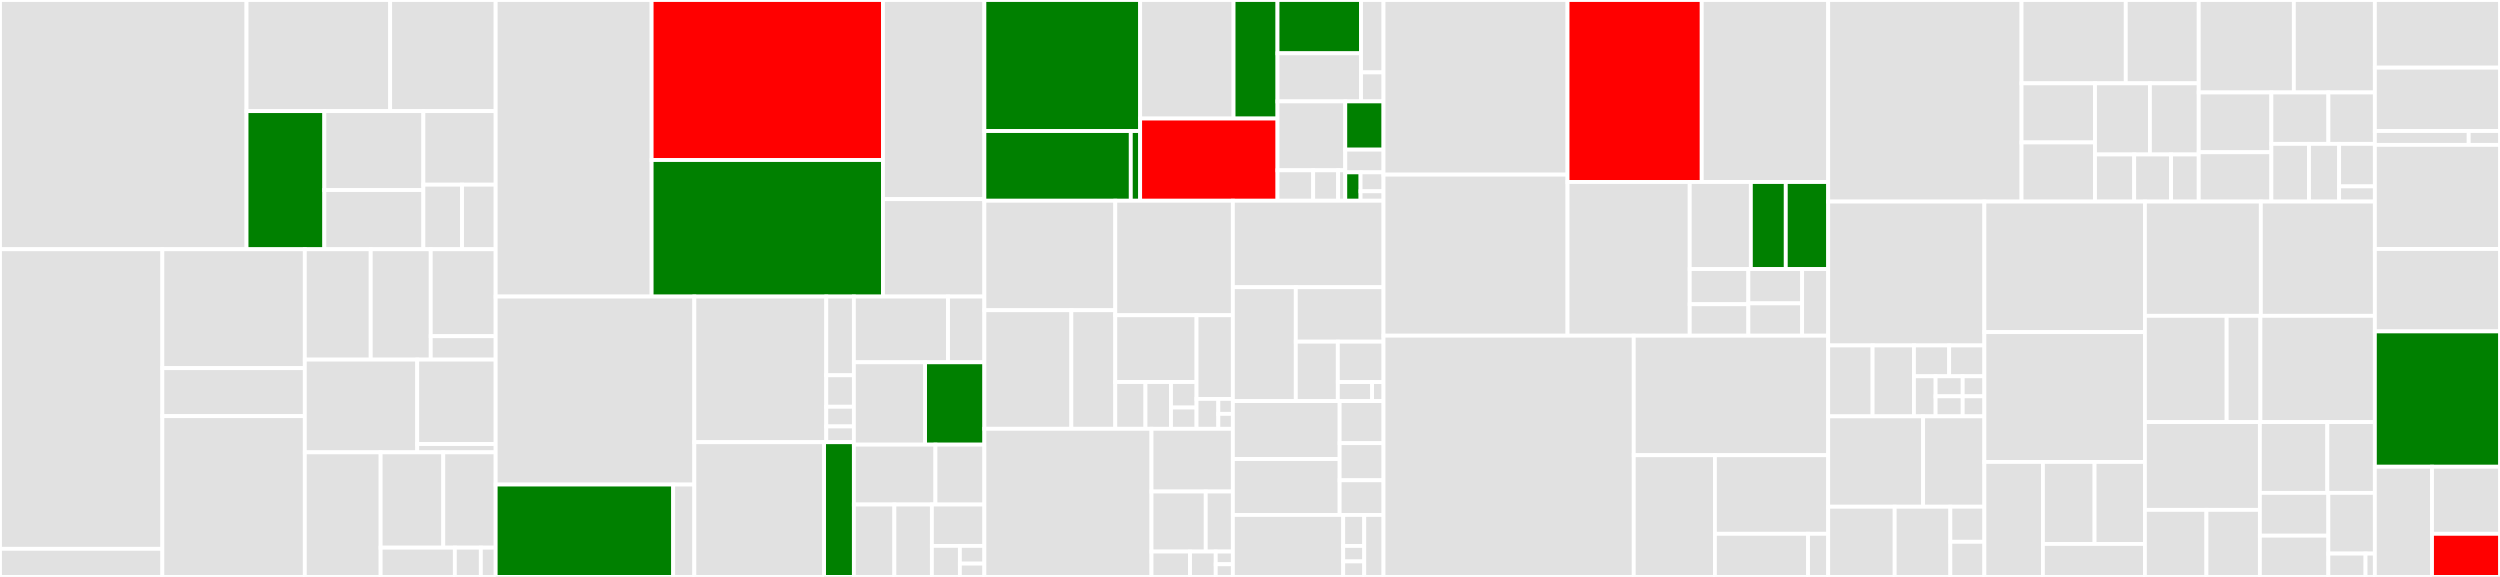<svg baseProfile="full" width="650" height="150" viewBox="0 0 650 150" version="1.1"
xmlns="http://www.w3.org/2000/svg" xmlns:ev="http://www.w3.org/2001/xml-events"
xmlns:xlink="http://www.w3.org/1999/xlink">

<rect x="0" y="0" width="650" height="150" fill="#333333" stroke="none"/>

<style>rect.s{mask:url(#mask);}</style>
<defs>
  <pattern id="white" width="4" height="4" patternUnits="userSpaceOnUse" patternTransform="rotate(45)">
    <rect width="2" height="2" transform="translate(0,0)" fill="white"></rect>
  </pattern>
  <mask id="mask">
    <rect x="0" y="0" width="100%" height="100%" fill="url(#white)"></rect>
  </mask>
</defs>

<rect x="0" y="0" width="64.098" height="64.806" fill="#e1e1e1" stroke="white" stroke-width="1" class=" tooltipped" data-content="extensions/lifecycle/tasks/LifecycleTask.js"><title>extensions/lifecycle/tasks/LifecycleTask.js</title></rect>
<rect x="64.098" y="0" width="37.342" height="28.891" fill="#e1e1e1" stroke="white" stroke-width="1" class=" tooltipped" data-content="extensions/lifecycle/tasks/LifecycleDeleteObjectTask.js"><title>extensions/lifecycle/tasks/LifecycleDeleteObjectTask.js</title></rect>
<rect x="101.44" y="0" width="27.435" height="28.891" fill="#e1e1e1" stroke="white" stroke-width="1" class=" tooltipped" data-content="extensions/lifecycle/tasks/LifecycleTaskV2.js"><title>extensions/lifecycle/tasks/LifecycleTaskV2.js</title></rect>
<rect x="64.098" y="28.891" width="20.23" height="35.915" fill="green" stroke="white" stroke-width="1" class=" tooltipped" data-content="extensions/lifecycle/tasks/LifecycleUpdateTransitionTask.js"><title>extensions/lifecycle/tasks/LifecycleUpdateTransitionTask.js</title></rect>
<rect x="84.328" y="28.891" width="25.747" height="20.523" fill="#e1e1e1" stroke="white" stroke-width="1" class=" tooltipped" data-content="extensions/lifecycle/tasks/LifecycleUpdateExpirationTask.js"><title>extensions/lifecycle/tasks/LifecycleUpdateExpirationTask.js</title></rect>
<rect x="84.328" y="49.414" width="25.747" height="15.392" fill="#e1e1e1" stroke="white" stroke-width="1" class=" tooltipped" data-content="extensions/lifecycle/tasks/LifecycleRequeueTask.js"><title>extensions/lifecycle/tasks/LifecycleRequeueTask.js</title></rect>
<rect x="110.075" y="28.891" width="18.8" height="19.129" fill="#e1e1e1" stroke="white" stroke-width="1" class=" tooltipped" data-content="extensions/lifecycle/tasks/LifecycleColdStatusArchiveTask.js"><title>extensions/lifecycle/tasks/LifecycleColdStatusArchiveTask.js</title></rect>
<rect x="110.075" y="48.02" width="10.056" height="16.787" fill="#e1e1e1" stroke="white" stroke-width="1" class=" tooltipped" data-content="extensions/lifecycle/tasks/LifecycleRetriggerRestoreTask.js"><title>extensions/lifecycle/tasks/LifecycleRetriggerRestoreTask.js</title></rect>
<rect x="120.131" y="48.02" width="8.744" height="16.787" fill="#e1e1e1" stroke="white" stroke-width="1" class=" tooltipped" data-content="extensions/lifecycle/tasks/LifecycleResetTransitionInProgressTask.js"><title>extensions/lifecycle/tasks/LifecycleResetTransitionInProgressTask.js</title></rect>
<rect x="0" y="64.806" width="42.212" height="77.891" fill="#e1e1e1" stroke="white" stroke-width="1" class=" tooltipped" data-content="extensions/lifecycle/conductor/LifecycleConductor.js"><title>extensions/lifecycle/conductor/LifecycleConductor.js</title></rect>
<rect x="0" y="142.698" width="42.212" height="7.302" fill="#e1e1e1" stroke="white" stroke-width="1" class=" tooltipped" data-content="extensions/lifecycle/conductor/service.js"><title>extensions/lifecycle/conductor/service.js</title></rect>
<rect x="42.212" y="64.806" width="37.043" height="30.907" fill="#e1e1e1" stroke="white" stroke-width="1" class=" tooltipped" data-content="extensions/lifecycle/bucketProcessor/LifecycleBucketProcessor.js"><title>extensions/lifecycle/bucketProcessor/LifecycleBucketProcessor.js</title></rect>
<rect x="42.212" y="95.714" width="37.043" height="12.482" fill="#e1e1e1" stroke="white" stroke-width="1" class=" tooltipped" data-content="extensions/lifecycle/bucketProcessor/task.js"><title>extensions/lifecycle/bucketProcessor/task.js</title></rect>
<rect x="42.212" y="108.196" width="37.043" height="41.804" fill="#e1e1e1" stroke="white" stroke-width="1" class=" tooltipped" data-content="extensions/lifecycle/LifecycleQueuePopulator.js"><title>extensions/lifecycle/LifecycleQueuePopulator.js</title></rect>
<rect x="79.254" y="64.806" width="17.137" height="28.694" fill="#e1e1e1" stroke="white" stroke-width="1" class=" tooltipped" data-content="extensions/lifecycle/objectProcessor/LifecycleObjectTransitionProcessor.js"><title>extensions/lifecycle/objectProcessor/LifecycleObjectTransitionProcessor.js</title></rect>
<rect x="96.391" y="64.806" width="15.602" height="28.694" fill="#e1e1e1" stroke="white" stroke-width="1" class=" tooltipped" data-content="extensions/lifecycle/objectProcessor/task.js"><title>extensions/lifecycle/objectProcessor/task.js</title></rect>
<rect x="111.994" y="64.806" width="16.881" height="22.607" fill="#e1e1e1" stroke="white" stroke-width="1" class=" tooltipped" data-content="extensions/lifecycle/objectProcessor/LifecycleObjectProcessor.js"><title>extensions/lifecycle/objectProcessor/LifecycleObjectProcessor.js</title></rect>
<rect x="111.994" y="87.414" width="16.881" height="6.087" fill="#e1e1e1" stroke="white" stroke-width="1" class=" tooltipped" data-content="extensions/lifecycle/objectProcessor/LifecycleObjectExpirationProcessor.js"><title>extensions/lifecycle/objectProcessor/LifecycleObjectExpirationProcessor.js</title></rect>
<rect x="79.254" y="93.5" width="29.224" height="24.109" fill="#e1e1e1" stroke="white" stroke-width="1" class=" tooltipped" data-content="extensions/lifecycle/util/RulesReducer.js"><title>extensions/lifecycle/util/RulesReducer.js</title></rect>
<rect x="108.479" y="93.5" width="20.396" height="21.95" fill="#e1e1e1" stroke="white" stroke-width="1" class=" tooltipped" data-content="extensions/lifecycle/util/rules.js"><title>extensions/lifecycle/util/rules.js</title></rect>
<rect x="108.479" y="115.45" width="20.396" height="2.159" fill="#e1e1e1" stroke="white" stroke-width="1" class=" tooltipped" data-content="extensions/lifecycle/util/safeJsonParse.js"><title>extensions/lifecycle/util/safeJsonParse.js</title></rect>
<rect x="79.254" y="117.609" width="19.712" height="32.391" fill="#e1e1e1" stroke="white" stroke-width="1" class=" tooltipped" data-content="extensions/lifecycle/CircuitBreakerGroup.js"><title>extensions/lifecycle/CircuitBreakerGroup.js</title></rect>
<rect x="98.967" y="117.609" width="16.287" height="24.784" fill="#e1e1e1" stroke="white" stroke-width="1" class=" tooltipped" data-content="extensions/lifecycle/LifecycleMetrics.js"><title>extensions/lifecycle/LifecycleMetrics.js</title></rect>
<rect x="115.253" y="117.609" width="13.621" height="24.784" fill="#e1e1e1" stroke="white" stroke-width="1" class=" tooltipped" data-content="extensions/lifecycle/management.js"><title>extensions/lifecycle/management.js</title></rect>
<rect x="98.967" y="142.393" width="19.296" height="7.607" fill="#e1e1e1" stroke="white" stroke-width="1" class=" tooltipped" data-content="extensions/lifecycle/LifecycleOplogPopulatorUtils.js"><title>extensions/lifecycle/LifecycleOplogPopulatorUtils.js</title></rect>
<rect x="118.262" y="142.393" width="6.753" height="7.607" fill="#e1e1e1" stroke="white" stroke-width="1" class=" tooltipped" data-content="extensions/lifecycle/LifecycleConfigValidator.js"><title>extensions/lifecycle/LifecycleConfigValidator.js</title></rect>
<rect x="125.016" y="142.393" width="3.859" height="7.607" fill="#e1e1e1" stroke="white" stroke-width="1" class=" tooltipped" data-content="extensions/lifecycle/index.js"><title>extensions/lifecycle/index.js</title></rect>
<rect x="128.875" y="0" width="40.546" height="77.108" fill="#e1e1e1" stroke="white" stroke-width="1" class=" tooltipped" data-content="extensions/replication/tasks/MultipleBackendTask.js"><title>extensions/replication/tasks/MultipleBackendTask.js</title></rect>
<rect x="169.421" y="0" width="60.153" height="41.604" fill="red" stroke="white" stroke-width="1" class=" tooltipped" data-content="extensions/replication/tasks/ReplicateObject.js"><title>extensions/replication/tasks/ReplicateObject.js</title></rect>
<rect x="169.421" y="41.604" width="60.153" height="35.504" fill="green" stroke="white" stroke-width="1" class=" tooltipped" data-content="extensions/replication/tasks/CopyLocationTask.js"><title>extensions/replication/tasks/CopyLocationTask.js</title></rect>
<rect x="229.574" y="0" width="26.365" height="51.777" fill="#e1e1e1" stroke="white" stroke-width="1" class=" tooltipped" data-content="extensions/replication/tasks/UpdateReplicationStatus.js"><title>extensions/replication/tasks/UpdateReplicationStatus.js</title></rect>
<rect x="229.574" y="51.777" width="26.365" height="25.332" fill="#e1e1e1" stroke="white" stroke-width="1" class=" tooltipped" data-content="extensions/replication/tasks/EchoBucket.js"><title>extensions/replication/tasks/EchoBucket.js</title></rect>
<rect x="128.875" y="77.108" width="51.651" height="48.879" fill="#e1e1e1" stroke="white" stroke-width="1" class=" tooltipped" data-content="extensions/replication/queueProcessor/QueueProcessor.js"><title>extensions/replication/queueProcessor/QueueProcessor.js</title></rect>
<rect x="128.875" y="125.987" width="46.15" height="24.013" fill="green" stroke="white" stroke-width="1" class=" tooltipped" data-content="extensions/replication/queueProcessor/task.js"><title>extensions/replication/queueProcessor/task.js</title></rect>
<rect x="175.025" y="125.987" width="5.501" height="24.013" fill="#e1e1e1" stroke="white" stroke-width="1" class=" tooltipped" data-content="extensions/replication/queueProcessor/taskSchedulerHelpers.js"><title>extensions/replication/queueProcessor/taskSchedulerHelpers.js</title></rect>
<rect x="180.526" y="77.108" width="34.31" height="37.861" fill="#e1e1e1" stroke="white" stroke-width="1" class=" tooltipped" data-content="extensions/replication/utils/SetupReplication.js"><title>extensions/replication/utils/SetupReplication.js</title></rect>
<rect x="214.836" y="77.108" width="7.172" height="20.466" fill="#e1e1e1" stroke="white" stroke-width="1" class=" tooltipped" data-content="extensions/replication/utils/ObjectFailureEntry.js"><title>extensions/replication/utils/ObjectFailureEntry.js</title></rect>
<rect x="214.836" y="97.574" width="7.172" height="8.186" fill="#e1e1e1" stroke="white" stroke-width="1" class=" tooltipped" data-content="extensions/replication/utils/getRedisClient.js"><title>extensions/replication/utils/getRedisClient.js</title></rect>
<rect x="214.836" y="105.76" width="7.172" height="5.116" fill="#e1e1e1" stroke="white" stroke-width="1" class=" tooltipped" data-content="extensions/replication/utils/getLocationsFromStorageClass.js"><title>extensions/replication/utils/getLocationsFromStorageClass.js</title></rect>
<rect x="214.836" y="110.876" width="7.172" height="4.093" fill="#e1e1e1" stroke="white" stroke-width="1" class=" tooltipped" data-content="extensions/replication/utils/getExtMetrics.js"><title>extensions/replication/utils/getExtMetrics.js</title></rect>
<rect x="180.526" y="114.969" width="33.73" height="35.031" fill="#e1e1e1" stroke="white" stroke-width="1" class=" tooltipped" data-content="extensions/replication/replicationStatusProcessor/ReplicationStatusProcessor.js"><title>extensions/replication/replicationStatusProcessor/ReplicationStatusProcessor.js</title></rect>
<rect x="214.256" y="114.969" width="7.752" height="35.031" fill="green" stroke="white" stroke-width="1" class=" tooltipped" data-content="extensions/replication/replicationStatusProcessor/task.js"><title>extensions/replication/replicationStatusProcessor/task.js</title></rect>
<rect x="222.008" y="77.108" width="24.482" height="17.087" fill="#e1e1e1" stroke="white" stroke-width="1" class=" tooltipped" data-content="extensions/replication/failedCRR/FailedCRRConsumer.js"><title>extensions/replication/failedCRR/FailedCRRConsumer.js</title></rect>
<rect x="246.49" y="77.108" width="9.449" height="17.087" fill="#e1e1e1" stroke="white" stroke-width="1" class=" tooltipped" data-content="extensions/replication/failedCRR/FailedCRRProducer.js"><title>extensions/replication/failedCRR/FailedCRRProducer.js</title></rect>
<rect x="222.008" y="94.196" width="18.508" height="21.413" fill="#e1e1e1" stroke="white" stroke-width="1" class=" tooltipped" data-content="extensions/replication/ReplicationQueuePopulator.js"><title>extensions/replication/ReplicationQueuePopulator.js</title></rect>
<rect x="240.516" y="94.196" width="15.423" height="21.413" fill="green" stroke="white" stroke-width="1" class=" tooltipped" data-content="extensions/replication/ReplicationAPI.js"><title>extensions/replication/ReplicationAPI.js</title></rect>
<rect x="222.008" y="115.609" width="21.207" height="15.573" fill="#e1e1e1" stroke="white" stroke-width="1" class=" tooltipped" data-content="extensions/replication/management.js"><title>extensions/replication/management.js</title></rect>
<rect x="243.215" y="115.609" width="12.724" height="15.573" fill="#e1e1e1" stroke="white" stroke-width="1" class=" tooltipped" data-content="extensions/replication/ReplicationMetric.js"><title>extensions/replication/ReplicationMetric.js</title></rect>
<rect x="222.008" y="131.182" width="10.53" height="18.818" fill="#e1e1e1" stroke="white" stroke-width="1" class=" tooltipped" data-content="extensions/replication/ReplicationMetrics.js"><title>extensions/replication/ReplicationMetrics.js</title></rect>
<rect x="232.538" y="131.182" width="9.75" height="18.818" fill="#e1e1e1" stroke="white" stroke-width="1" class=" tooltipped" data-content="extensions/replication/ReplicationConfigValidator.js"><title>extensions/replication/ReplicationConfigValidator.js</title></rect>
<rect x="242.289" y="131.182" width="13.65" height="10.753" fill="#e1e1e1" stroke="white" stroke-width="1" class=" tooltipped" data-content="extensions/replication/replay/ReplayProducer.js"><title>extensions/replication/replay/ReplayProducer.js</title></rect>
<rect x="242.289" y="141.935" width="7.28" height="8.065" fill="#e1e1e1" stroke="white" stroke-width="1" class=" tooltipped" data-content="extensions/replication/ReplicationOplogPopulatorUtils.js"><title>extensions/replication/ReplicationOplogPopulatorUtils.js</title></rect>
<rect x="249.569" y="141.935" width="6.37" height="4.608" fill="#e1e1e1" stroke="white" stroke-width="1" class=" tooltipped" data-content="extensions/replication/index.js"><title>extensions/replication/index.js</title></rect>
<rect x="249.569" y="146.544" width="6.37" height="3.456" fill="#e1e1e1" stroke="white" stroke-width="1" class=" tooltipped" data-content="extensions/replication/constants.js"><title>extensions/replication/constants.js</title></rect>
<rect x="255.939" y="0" width="40.498" height="34.07" fill="green" stroke="white" stroke-width="1" class=" tooltipped" data-content="extensions/notification/configManager/ZookeeperConfigManager.js"><title>extensions/notification/configManager/ZookeeperConfigManager.js</title></rect>
<rect x="255.939" y="34.07" width="38.068" height="18.122" fill="green" stroke="white" stroke-width="1" class=" tooltipped" data-content="extensions/notification/configManager/MongoConfigManager.js"><title>extensions/notification/configManager/MongoConfigManager.js</title></rect>
<rect x="294.007" y="34.07" width="2.43" height="18.122" fill="green" stroke="white" stroke-width="1" class=" tooltipped" data-content="extensions/notification/configManager/BaseConfigManager.js"><title>extensions/notification/configManager/BaseConfigManager.js</title></rect>
<rect x="296.437" y="0" width="24.287" height="30.822" fill="#e1e1e1" stroke="white" stroke-width="1" class=" tooltipped" data-content="extensions/notification/queueProcessor/QueueProcessor.js"><title>extensions/notification/queueProcessor/QueueProcessor.js</title></rect>
<rect x="320.724" y="0" width="11.429" height="30.822" fill="green" stroke="white" stroke-width="1" class=" tooltipped" data-content="extensions/notification/queueProcessor/task.js"><title>extensions/notification/queueProcessor/task.js</title></rect>
<rect x="296.437" y="30.822" width="35.717" height="21.37" fill="red" stroke="white" stroke-width="1" class=" tooltipped" data-content="extensions/notification/NotificationQueuePopulator.js"><title>extensions/notification/NotificationQueuePopulator.js</title></rect>
<rect x="332.153" y="0" width="21.715" height="13.857" fill="green" stroke="white" stroke-width="1" class=" tooltipped" data-content="extensions/notification/utils/config.js"><title>extensions/notification/utils/config.js</title></rect>
<rect x="332.153" y="13.857" width="21.715" height="12.505" fill="#e1e1e1" stroke="white" stroke-width="1" class=" tooltipped" data-content="extensions/notification/utils/auth.js"><title>extensions/notification/utils/auth.js</title></rect>
<rect x="353.868" y="0" width="5.846" height="18.83" fill="#e1e1e1" stroke="white" stroke-width="1" class=" tooltipped" data-content="extensions/notification/utils/message.js"><title>extensions/notification/utils/message.js</title></rect>
<rect x="353.868" y="18.83" width="5.846" height="7.532" fill="#e1e1e1" stroke="white" stroke-width="1" class=" tooltipped" data-content="extensions/notification/utils/safeJsonParse.js"><title>extensions/notification/utils/safeJsonParse.js</title></rect>
<rect x="332.153" y="26.362" width="17.616" height="17.914" fill="#e1e1e1" stroke="white" stroke-width="1" class=" tooltipped" data-content="extensions/notification/destination/KafkaNotificationDestination.js"><title>extensions/notification/destination/KafkaNotificationDestination.js</title></rect>
<rect x="332.153" y="44.277" width="9.272" height="7.916" fill="#e1e1e1" stroke="white" stroke-width="1" class=" tooltipped" data-content="extensions/notification/destination/KafkaProducer.js"><title>extensions/notification/destination/KafkaProducer.js</title></rect>
<rect x="341.425" y="44.277" width="6.49" height="7.916" fill="#e1e1e1" stroke="white" stroke-width="1" class=" tooltipped" data-content="extensions/notification/destination/NotificationDestination.js"><title>extensions/notification/destination/NotificationDestination.js</title></rect>
<rect x="347.915" y="44.277" width="1.854" height="7.916" fill="#e1e1e1" stroke="white" stroke-width="1" class=" tooltipped" data-content="extensions/notification/destination/index.js"><title>extensions/notification/destination/index.js</title></rect>
<rect x="349.769" y="26.362" width="9.945" height="12.546" fill="green" stroke="white" stroke-width="1" class=" tooltipped" data-content="extensions/notification/NotificationConfigManager.js"><title>extensions/notification/NotificationConfigManager.js</title></rect>
<rect x="349.769" y="38.908" width="9.945" height="5.904" fill="#e1e1e1" stroke="white" stroke-width="1" class=" tooltipped" data-content="extensions/notification/NotificationConfigValidator.js"><title>extensions/notification/NotificationConfigValidator.js</title></rect>
<rect x="349.769" y="44.812" width="3.978" height="7.38" fill="green" stroke="white" stroke-width="1" class=" tooltipped" data-content="extensions/notification/NotificationOplogPopulatorUtils.js"><title>extensions/notification/NotificationOplogPopulatorUtils.js</title></rect>
<rect x="353.747" y="44.812" width="5.967" height="4.92" fill="#e1e1e1" stroke="white" stroke-width="1" class=" tooltipped" data-content="extensions/notification/index.js"><title>extensions/notification/index.js</title></rect>
<rect x="353.747" y="49.732" width="5.967" height="2.46" fill="#e1e1e1" stroke="white" stroke-width="1" class=" tooltipped" data-content="extensions/notification/constants.js"><title>extensions/notification/constants.js</title></rect>
<rect x="255.939" y="52.192" width="34.036" height="28.463" fill="#e1e1e1" stroke="white" stroke-width="1" class=" tooltipped" data-content="extensions/oplogPopulator/modules/ConnectorsManager.js"><title>extensions/oplogPopulator/modules/ConnectorsManager.js</title></rect>
<rect x="255.939" y="80.655" width="22.611" height="30.835" fill="#e1e1e1" stroke="white" stroke-width="1" class=" tooltipped" data-content="extensions/oplogPopulator/modules/Connector.js"><title>extensions/oplogPopulator/modules/Connector.js</title></rect>
<rect x="278.55" y="80.655" width="11.425" height="30.835" fill="#e1e1e1" stroke="white" stroke-width="1" class=" tooltipped" data-content="extensions/oplogPopulator/modules/Allocator.js"><title>extensions/oplogPopulator/modules/Allocator.js</title></rect>
<rect x="289.975" y="52.192" width="30.57" height="29.769" fill="#e1e1e1" stroke="white" stroke-width="1" class=" tooltipped" data-content="extensions/oplogPopulator/OplogPopulator.js"><title>extensions/oplogPopulator/OplogPopulator.js</title></rect>
<rect x="289.975" y="81.961" width="21.126" height="17.37" fill="#e1e1e1" stroke="white" stroke-width="1" class=" tooltipped" data-content="extensions/oplogPopulator/OplogPopulatorMetrics.js"><title>extensions/oplogPopulator/OplogPopulatorMetrics.js</title></rect>
<rect x="289.975" y="99.331" width="7.847" height="12.159" fill="#e1e1e1" stroke="white" stroke-width="1" class=" tooltipped" data-content="extensions/oplogPopulator/allocationStrategy/RetainBucketsDecorator.js"><title>extensions/oplogPopulator/allocationStrategy/RetainBucketsDecorator.js</title></rect>
<rect x="297.822" y="99.331" width="6.64" height="12.159" fill="#e1e1e1" stroke="white" stroke-width="1" class=" tooltipped" data-content="extensions/oplogPopulator/allocationStrategy/LeastFullConnector.js"><title>extensions/oplogPopulator/allocationStrategy/LeastFullConnector.js</title></rect>
<rect x="304.461" y="99.331" width="6.64" height="6.632" fill="#e1e1e1" stroke="white" stroke-width="1" class=" tooltipped" data-content="extensions/oplogPopulator/allocationStrategy/AllocationStrategy.js"><title>extensions/oplogPopulator/allocationStrategy/AllocationStrategy.js</title></rect>
<rect x="304.461" y="105.964" width="6.64" height="5.527" fill="#e1e1e1" stroke="white" stroke-width="1" class=" tooltipped" data-content="extensions/oplogPopulator/allocationStrategy/ImmutableConnector.js"><title>extensions/oplogPopulator/allocationStrategy/ImmutableConnector.js</title></rect>
<rect x="311.101" y="81.961" width="9.444" height="21.758" fill="#e1e1e1" stroke="white" stroke-width="1" class=" tooltipped" data-content="extensions/oplogPopulator/OplogPopulatorTask.js"><title>extensions/oplogPopulator/OplogPopulatorTask.js</title></rect>
<rect x="311.101" y="103.72" width="5.667" height="7.771" fill="#e1e1e1" stroke="white" stroke-width="1" class=" tooltipped" data-content="extensions/oplogPopulator/OplogPopulatorConfigValidator.js"><title>extensions/oplogPopulator/OplogPopulatorConfigValidator.js</title></rect>
<rect x="316.767" y="103.72" width="3.778" height="3.885" fill="#e1e1e1" stroke="white" stroke-width="1" class=" tooltipped" data-content="extensions/oplogPopulator/constants.js"><title>extensions/oplogPopulator/constants.js</title></rect>
<rect x="316.767" y="107.605" width="3.778" height="3.885" fill="#e1e1e1" stroke="white" stroke-width="1" class=" tooltipped" data-content="extensions/oplogPopulator/index.js"><title>extensions/oplogPopulator/index.js</title></rect>
<rect x="255.939" y="111.49" width="43.452" height="38.51" fill="#e1e1e1" stroke="white" stroke-width="1" class=" tooltipped" data-content="extensions/mongoProcessor/MongoQueueProcessor.js"><title>extensions/mongoProcessor/MongoQueueProcessor.js</title></rect>
<rect x="299.391" y="111.49" width="21.154" height="16.306" fill="#e1e1e1" stroke="white" stroke-width="1" class=" tooltipped" data-content="extensions/mongoProcessor/mongoProcessorTask.js"><title>extensions/mongoProcessor/mongoProcessorTask.js</title></rect>
<rect x="299.391" y="127.796" width="14.103" height="15.612" fill="#e1e1e1" stroke="white" stroke-width="1" class=" tooltipped" data-content="extensions/mongoProcessor/utils/contentTypeHelper.js"><title>extensions/mongoProcessor/utils/contentTypeHelper.js</title></rect>
<rect x="313.494" y="127.796" width="7.051" height="15.612" fill="#e1e1e1" stroke="white" stroke-width="1" class=" tooltipped" data-content="extensions/mongoProcessor/utils/BucketMemState.js"><title>extensions/mongoProcessor/utils/BucketMemState.js</title></rect>
<rect x="299.391" y="143.408" width="10.02" height="6.592" fill="#e1e1e1" stroke="white" stroke-width="1" class=" tooltipped" data-content="extensions/mongoProcessor/MongoProcessorMetrics.js"><title>extensions/mongoProcessor/MongoProcessorMetrics.js</title></rect>
<rect x="309.411" y="143.408" width="6.68" height="6.592" fill="#e1e1e1" stroke="white" stroke-width="1" class=" tooltipped" data-content="extensions/mongoProcessor/MongoProcessorConfigValidator.js"><title>extensions/mongoProcessor/MongoProcessorConfigValidator.js</title></rect>
<rect x="316.092" y="143.408" width="4.454" height="3.296" fill="#e1e1e1" stroke="white" stroke-width="1" class=" tooltipped" data-content="extensions/mongoProcessor/constants.js"><title>extensions/mongoProcessor/constants.js</title></rect>
<rect x="316.092" y="146.704" width="4.454" height="3.296" fill="#e1e1e1" stroke="white" stroke-width="1" class=" tooltipped" data-content="extensions/mongoProcessor/index.js"><title>extensions/mongoProcessor/index.js</title></rect>
<rect x="320.545" y="52.192" width="39.169" height="22.485" fill="#e1e1e1" stroke="white" stroke-width="1" class=" tooltipped" data-content="extensions/gc/tasks/GarbageCollectorTask.js"><title>extensions/gc/tasks/GarbageCollectorTask.js</title></rect>
<rect x="320.545" y="74.677" width="16.362" height="29.605" fill="#e1e1e1" stroke="white" stroke-width="1" class=" tooltipped" data-content="extensions/gc/GarbageCollector.js"><title>extensions/gc/GarbageCollector.js</title></rect>
<rect x="336.907" y="74.677" width="22.807" height="14.159" fill="#e1e1e1" stroke="white" stroke-width="1" class=" tooltipped" data-content="extensions/gc/service.js"><title>extensions/gc/service.js</title></rect>
<rect x="336.907" y="88.836" width="10.928" height="15.446" fill="#e1e1e1" stroke="white" stroke-width="1" class=" tooltipped" data-content="extensions/gc/GarbageCollectorProducer.js"><title>extensions/gc/GarbageCollectorProducer.js</title></rect>
<rect x="347.835" y="88.836" width="11.879" height="10.503" fill="#e1e1e1" stroke="white" stroke-width="1" class=" tooltipped" data-content="extensions/gc/GarbageCollectorMetrics.js"><title>extensions/gc/GarbageCollectorMetrics.js</title></rect>
<rect x="347.835" y="99.339" width="8.909" height="4.943" fill="#e1e1e1" stroke="white" stroke-width="1" class=" tooltipped" data-content="extensions/gc/GarbageCollectorConfigValidator.js"><title>extensions/gc/GarbageCollectorConfigValidator.js</title></rect>
<rect x="356.744" y="99.339" width="2.97" height="4.943" fill="#e1e1e1" stroke="white" stroke-width="1" class=" tooltipped" data-content="extensions/gc/index.js"><title>extensions/gc/index.js</title></rect>
<rect x="320.545" y="104.281" width="27.765" height="15.067" fill="#e1e1e1" stroke="white" stroke-width="1" class=" tooltipped" data-content="extensions/utils/VaultClientWrapper.js"><title>extensions/utils/VaultClientWrapper.js</title></rect>
<rect x="320.545" y="119.348" width="27.765" height="14.538" fill="#e1e1e1" stroke="white" stroke-width="1" class=" tooltipped" data-content="extensions/utils/LocationStatusStream.js"><title>extensions/utils/LocationStatusStream.js</title></rect>
<rect x="348.31" y="104.281" width="11.404" height="10.941" fill="#e1e1e1" stroke="white" stroke-width="1" class=" tooltipped" data-content="extensions/utils/MongoUtils.js"><title>extensions/utils/MongoUtils.js</title></rect>
<rect x="348.31" y="115.222" width="11.404" height="9.654" fill="#e1e1e1" stroke="white" stroke-width="1" class=" tooltipped" data-content="extensions/utils/AccountIdCache.js"><title>extensions/utils/AccountIdCache.js</title></rect>
<rect x="348.31" y="124.876" width="11.404" height="9.01" fill="#e1e1e1" stroke="white" stroke-width="1" class=" tooltipped" data-content="extensions/utils/BucketMdQueueEntry.js"><title>extensions/utils/BucketMdQueueEntry.js</title></rect>
<rect x="320.545" y="133.886" width="28.693" height="16.114" fill="#e1e1e1" stroke="white" stroke-width="1" class=" tooltipped" data-content="extensions/ingestion/IngestionQueuePopulator.js"><title>extensions/ingestion/IngestionQueuePopulator.js</title></rect>
<rect x="349.239" y="133.886" width="5.465" height="8.057" fill="#e1e1e1" stroke="white" stroke-width="1" class=" tooltipped" data-content="extensions/ingestion/IngestionConfigValidator.js"><title>extensions/ingestion/IngestionConfigValidator.js</title></rect>
<rect x="349.239" y="141.943" width="5.465" height="4.028" fill="#e1e1e1" stroke="white" stroke-width="1" class=" tooltipped" data-content="extensions/ingestion/constants.js"><title>extensions/ingestion/constants.js</title></rect>
<rect x="349.239" y="145.972" width="5.465" height="4.028" fill="#e1e1e1" stroke="white" stroke-width="1" class=" tooltipped" data-content="extensions/ingestion/index.js"><title>extensions/ingestion/index.js</title></rect>
<rect x="354.704" y="133.886" width="5.01" height="16.114" fill="#e1e1e1" stroke="white" stroke-width="1" class=" tooltipped" data-content="extensions/index.js"><title>extensions/index.js</title></rect>
<rect x="359.714" y="0" width="47.844" height="45.406" fill="#e1e1e1" stroke="white" stroke-width="1" class=" tooltipped" data-content="lib/queuePopulator/IngestionPopulator.js"><title>lib/queuePopulator/IngestionPopulator.js</title></rect>
<rect x="359.714" y="45.406" width="47.844" height="41.877" fill="#e1e1e1" stroke="white" stroke-width="1" class=" tooltipped" data-content="lib/queuePopulator/LogReader.js"><title>lib/queuePopulator/LogReader.js</title></rect>
<rect x="407.558" y="0" width="34.894" height="47.323" fill="red" stroke="white" stroke-width="1" class=" tooltipped" data-content="lib/queuePopulator/QueuePopulator.js"><title>lib/queuePopulator/QueuePopulator.js</title></rect>
<rect x="442.452" y="0" width="32.878" height="47.323" fill="#e1e1e1" stroke="white" stroke-width="1" class=" tooltipped" data-content="lib/queuePopulator/IngestionReader.js"><title>lib/queuePopulator/IngestionReader.js</title></rect>
<rect x="407.558" y="47.323" width="31.774" height="39.96" fill="#e1e1e1" stroke="white" stroke-width="1" class=" tooltipped" data-content="lib/queuePopulator/IngestionProducer.js"><title>lib/queuePopulator/IngestionProducer.js</title></rect>
<rect x="439.331" y="47.323" width="15.891" height="22.63" fill="#e1e1e1" stroke="white" stroke-width="1" class=" tooltipped" data-content="lib/queuePopulator/KafkaLogConsumer/LogConsumer.js"><title>lib/queuePopulator/KafkaLogConsumer/LogConsumer.js</title></rect>
<rect x="455.222" y="47.323" width="9.081" height="22.63" fill="green" stroke="white" stroke-width="1" class=" tooltipped" data-content="lib/queuePopulator/KafkaLogConsumer/ListRecordStream.js"><title>lib/queuePopulator/KafkaLogConsumer/ListRecordStream.js</title></rect>
<rect x="464.303" y="47.323" width="11.026" height="22.63" fill="green" stroke="white" stroke-width="1" class=" tooltipped" data-content="lib/queuePopulator/QueuePopulatorExtension.js"><title>lib/queuePopulator/QueuePopulatorExtension.js</title></rect>
<rect x="439.331" y="69.954" width="15.246" height="9.146" fill="#e1e1e1" stroke="white" stroke-width="1" class=" tooltipped" data-content="lib/queuePopulator/BucketFileLogReader.js"><title>lib/queuePopulator/BucketFileLogReader.js</title></rect>
<rect x="439.331" y="79.1" width="15.246" height="8.183" fill="#e1e1e1" stroke="white" stroke-width="1" class=" tooltipped" data-content="lib/queuePopulator/IngestionPopulatorMetrics.js"><title>lib/queuePopulator/IngestionPopulatorMetrics.js</title></rect>
<rect x="454.578" y="69.954" width="13.976" height="8.927" fill="#e1e1e1" stroke="white" stroke-width="1" class=" tooltipped" data-content="lib/queuePopulator/RaftLogReader.js"><title>lib/queuePopulator/RaftLogReader.js</title></rect>
<rect x="454.578" y="78.881" width="13.976" height="8.402" fill="#e1e1e1" stroke="white" stroke-width="1" class=" tooltipped" data-content="lib/queuePopulator/KafkaLogReader.js"><title>lib/queuePopulator/KafkaLogReader.js</title></rect>
<rect x="468.553" y="69.954" width="6.776" height="17.329" fill="#e1e1e1" stroke="white" stroke-width="1" class=" tooltipped" data-content="lib/queuePopulator/MongoLogReader.js"><title>lib/queuePopulator/MongoLogReader.js</title></rect>
<rect x="359.714" y="87.283" width="65.063" height="62.717" fill="#e1e1e1" stroke="white" stroke-width="1" class=" tooltipped" data-content="lib/api/BackbeatAPI.js"><title>lib/api/BackbeatAPI.js</title></rect>
<rect x="424.777" y="87.283" width="50.552" height="31.068" fill="#e1e1e1" stroke="white" stroke-width="1" class=" tooltipped" data-content="lib/api/Metrics.js"><title>lib/api/Metrics.js</title></rect>
<rect x="424.777" y="118.351" width="21.102" height="31.649" fill="#e1e1e1" stroke="white" stroke-width="1" class=" tooltipped" data-content="lib/api/BackbeatServer.js"><title>lib/api/BackbeatServer.js</title></rect>
<rect x="445.879" y="118.351" width="29.45" height="20.435" fill="#e1e1e1" stroke="white" stroke-width="1" class=" tooltipped" data-content="lib/api/BackbeatRequest.js"><title>lib/api/BackbeatRequest.js</title></rect>
<rect x="445.879" y="138.786" width="24.215" height="11.214" fill="#e1e1e1" stroke="white" stroke-width="1" class=" tooltipped" data-content="lib/api/Healthcheck.js"><title>lib/api/Healthcheck.js</title></rect>
<rect x="470.094" y="138.786" width="5.236" height="11.214" fill="#e1e1e1" stroke="white" stroke-width="1" class=" tooltipped" data-content="lib/api/routes.js"><title>lib/api/routes.js</title></rect>
<rect x="475.329" y="0" width="50.272" height="52.41" fill="#e1e1e1" stroke="white" stroke-width="1" class=" tooltipped" data-content="lib/BackbeatConsumer.js"><title>lib/BackbeatConsumer.js</title></rect>
<rect x="525.601" y="0" width="27.101" height="21.665" fill="#e1e1e1" stroke="white" stroke-width="1" class=" tooltipped" data-content="lib/management/pensieveBackend.js"><title>lib/management/pensieveBackend.js</title></rect>
<rect x="552.702" y="0" width="18.97" height="21.665" fill="#e1e1e1" stroke="white" stroke-width="1" class=" tooltipped" data-content="lib/management/patchConfiguration.js"><title>lib/management/patchConfiguration.js</title></rect>
<rect x="525.601" y="21.665" width="19.097" height="15.372" fill="#e1e1e1" stroke="white" stroke-width="1" class=" tooltipped" data-content="lib/management/getWorkflowUpdates.js"><title>lib/management/getWorkflowUpdates.js</title></rect>
<rect x="525.601" y="37.037" width="19.097" height="15.372" fill="#e1e1e1" stroke="white" stroke-width="1" class=" tooltipped" data-content="lib/management/operatorBackend.js"><title>lib/management/operatorBackend.js</title></rect>
<rect x="544.698" y="21.665" width="14.28" height="18.501" fill="#e1e1e1" stroke="white" stroke-width="1" class=" tooltipped" data-content="lib/management/serviceState.js"><title>lib/management/serviceState.js</title></rect>
<rect x="558.979" y="21.665" width="12.694" height="18.501" fill="#e1e1e1" stroke="white" stroke-width="1" class=" tooltipped" data-content="lib/management/applyWorkflowUpdates.js"><title>lib/management/applyWorkflowUpdates.js</title></rect>
<rect x="544.698" y="40.166" width="10.19" height="12.244" fill="#e1e1e1" stroke="white" stroke-width="1" class=" tooltipped" data-content="lib/management/convertOverlayFormat.js"><title>lib/management/convertOverlayFormat.js</title></rect>
<rect x="554.888" y="40.166" width="9.591" height="12.244" fill="#e1e1e1" stroke="white" stroke-width="1" class=" tooltipped" data-content="lib/management/convertServiceStateFormat.js"><title>lib/management/convertServiceStateFormat.js</title></rect>
<rect x="564.479" y="40.166" width="7.193" height="12.244" fill="#e1e1e1" stroke="white" stroke-width="1" class=" tooltipped" data-content="lib/management/index.js"><title>lib/management/index.js</title></rect>
<rect x="571.672" y="0" width="24.727" height="24.041" fill="#e1e1e1" stroke="white" stroke-width="1" class=" tooltipped" data-content="lib/models/ActionQueueEntry.js"><title>lib/models/ActionQueueEntry.js</title></rect>
<rect x="596.399" y="0" width="21.064" height="24.041" fill="#e1e1e1" stroke="white" stroke-width="1" class=" tooltipped" data-content="lib/models/ObjectQueueEntry.js"><title>lib/models/ObjectQueueEntry.js</title></rect>
<rect x="571.672" y="24.041" width="18.886" height="15.544" fill="#e1e1e1" stroke="white" stroke-width="1" class=" tooltipped" data-content="lib/models/LocationStatus.js"><title>lib/models/LocationStatus.js</title></rect>
<rect x="571.672" y="39.586" width="18.886" height="12.824" fill="#e1e1e1" stroke="white" stroke-width="1" class=" tooltipped" data-content="lib/models/QueueEntry.js"><title>lib/models/QueueEntry.js</title></rect>
<rect x="590.558" y="24.041" width="14.825" height="13.366" fill="#e1e1e1" stroke="white" stroke-width="1" class=" tooltipped" data-content="lib/models/MetricsModel.js"><title>lib/models/MetricsModel.js</title></rect>
<rect x="605.383" y="24.041" width="12.08" height="13.366" fill="#e1e1e1" stroke="white" stroke-width="1" class=" tooltipped" data-content="lib/models/BucketQueueEntry.js"><title>lib/models/BucketQueueEntry.js</title></rect>
<rect x="590.558" y="37.407" width="9.784" height="15.003" fill="#e1e1e1" stroke="white" stroke-width="1" class=" tooltipped" data-content="lib/models/DeleteOpQueueEntry.js"><title>lib/models/DeleteOpQueueEntry.js</title></rect>
<rect x="600.342" y="37.407" width="7.827" height="15.003" fill="#e1e1e1" stroke="white" stroke-width="1" class=" tooltipped" data-content="lib/models/ColdStorageStatusQueueEntry.js"><title>lib/models/ColdStorageStatusQueueEntry.js</title></rect>
<rect x="608.169" y="37.407" width="9.295" height="11.055" fill="#e1e1e1" stroke="white" stroke-width="1" class=" tooltipped" data-content="lib/models/BucketMdQueueEntry.js"><title>lib/models/BucketMdQueueEntry.js</title></rect>
<rect x="608.169" y="48.462" width="9.295" height="3.948" fill="#e1e1e1" stroke="white" stroke-width="1" class=" tooltipped" data-content="lib/models/RaftLogEntry.js"><title>lib/models/RaftLogEntry.js</title></rect>
<rect x="475.329" y="52.41" width="40.61" height="37.41" fill="#e1e1e1" stroke="white" stroke-width="1" class=" tooltipped" data-content="lib/util/LocationStatusManager.js"><title>lib/util/LocationStatusManager.js</title></rect>
<rect x="475.329" y="89.819" width="11.546" height="18.434" fill="#e1e1e1" stroke="white" stroke-width="1" class=" tooltipped" data-content="lib/util/probe.js"><title>lib/util/probe.js</title></rect>
<rect x="486.875" y="89.819" width="10.75" height="18.434" fill="#e1e1e1" stroke="white" stroke-width="1" class=" tooltipped" data-content="lib/util/mapLimitWaitPendingIfError.js"><title>lib/util/mapLimitWaitPendingIfError.js</title></rect>
<rect x="497.625" y="89.819" width="9.157" height="8.015" fill="#e1e1e1" stroke="white" stroke-width="1" class=" tooltipped" data-content="lib/util/entry.js"><title>lib/util/entry.js</title></rect>
<rect x="506.782" y="89.819" width="9.157" height="8.015" fill="#e1e1e1" stroke="white" stroke-width="1" class=" tooltipped" data-content="lib/util/sortedSetHelper.js"><title>lib/util/sortedSetHelper.js</title></rect>
<rect x="497.625" y="97.834" width="5.635" height="10.419" fill="#e1e1e1" stroke="white" stroke-width="1" class=" tooltipped" data-content="lib/util/metrics.js"><title>lib/util/metrics.js</title></rect>
<rect x="503.26" y="97.834" width="7.044" height="5.21" fill="#e1e1e1" stroke="white" stroke-width="1" class=" tooltipped" data-content="lib/util/buffer.js"><title>lib/util/buffer.js</title></rect>
<rect x="503.26" y="103.043" width="7.044" height="5.21" fill="#e1e1e1" stroke="white" stroke-width="1" class=" tooltipped" data-content="lib/util/versioning.js"><title>lib/util/versioning.js</title></rect>
<rect x="510.304" y="97.834" width="5.635" height="5.21" fill="#e1e1e1" stroke="white" stroke-width="1" class=" tooltipped" data-content="lib/util/OplogPopulatorUtils.js"><title>lib/util/OplogPopulatorUtils.js</title></rect>
<rect x="510.304" y="103.043" width="5.635" height="5.21" fill="#e1e1e1" stroke="white" stroke-width="1" class=" tooltipped" data-content="lib/util/topic.js"><title>lib/util/topic.js</title></rect>
<rect x="475.329" y="108.253" width="24.678" height="23.494" fill="#e1e1e1" stroke="white" stroke-width="1" class=" tooltipped" data-content="lib/clients/ZookeeperManager.js"><title>lib/clients/ZookeeperManager.js</title></rect>
<rect x="500.008" y="108.253" width="15.932" height="23.494" fill="#e1e1e1" stroke="white" stroke-width="1" class=" tooltipped" data-content="lib/clients/ClientManager.js"><title>lib/clients/ClientManager.js</title></rect>
<rect x="475.329" y="131.747" width="17.289" height="18.253" fill="#e1e1e1" stroke="white" stroke-width="1" class=" tooltipped" data-content="lib/clients/VaultClientCache.js"><title>lib/clients/VaultClientCache.js</title></rect>
<rect x="492.619" y="131.747" width="14.475" height="18.253" fill="#e1e1e1" stroke="white" stroke-width="1" class=" tooltipped" data-content="lib/clients/zookeeper.js"><title>lib/clients/zookeeper.js</title></rect>
<rect x="507.093" y="131.747" width="8.846" height="9.127" fill="#e1e1e1" stroke="white" stroke-width="1" class=" tooltipped" data-content="lib/clients/BackbeatClient.js"><title>lib/clients/BackbeatClient.js</title></rect>
<rect x="507.093" y="140.873" width="8.846" height="9.127" fill="#e1e1e1" stroke="white" stroke-width="1" class=" tooltipped" data-content="lib/clients/utils.js"><title>lib/clients/utils.js</title></rect>
<rect x="515.939" y="52.41" width="41.738" height="33.937" fill="#e1e1e1" stroke="white" stroke-width="1" class=" tooltipped" data-content="lib/KafkaBacklogMetrics.js"><title>lib/KafkaBacklogMetrics.js</title></rect>
<rect x="515.939" y="86.346" width="41.738" height="33.761" fill="#e1e1e1" stroke="white" stroke-width="1" class=" tooltipped" data-content="lib/provisioning/ProvisionDispatcher.js"><title>lib/provisioning/ProvisionDispatcher.js</title></rect>
<rect x="515.939" y="120.107" width="15.222" height="29.893" fill="#e1e1e1" stroke="white" stroke-width="1" class=" tooltipped" data-content="lib/credentials/CredentialsManager.js"><title>lib/credentials/CredentialsManager.js</title></rect>
<rect x="531.161" y="120.107" width="13.43" height="21.312" fill="#e1e1e1" stroke="white" stroke-width="1" class=" tooltipped" data-content="lib/credentials/RoleCredentials.js"><title>lib/credentials/RoleCredentials.js</title></rect>
<rect x="544.591" y="120.107" width="13.086" height="21.312" fill="#e1e1e1" stroke="white" stroke-width="1" class=" tooltipped" data-content="lib/credentials/AccountCredentials.js"><title>lib/credentials/AccountCredentials.js</title></rect>
<rect x="531.161" y="141.42" width="26.516" height="8.58" fill="#e1e1e1" stroke="white" stroke-width="1" class=" tooltipped" data-content="lib/credentials/getVaultCredentials.js"><title>lib/credentials/getVaultCredentials.js</title></rect>
<rect x="557.677" y="52.41" width="30.14" height="29.707" fill="#e1e1e1" stroke="white" stroke-width="1" class=" tooltipped" data-content="lib/Config.js"><title>lib/Config.js</title></rect>
<rect x="587.817" y="52.41" width="29.646" height="29.707" fill="#e1e1e1" stroke="white" stroke-width="1" class=" tooltipped" data-content="lib/BackbeatMetadataProxy.js"><title>lib/BackbeatMetadataProxy.js</title></rect>
<rect x="557.677" y="82.116" width="21.257" height="27.62" fill="#e1e1e1" stroke="white" stroke-width="1" class=" tooltipped" data-content="lib/wrappers/KafkaConnectWrapper.js"><title>lib/wrappers/KafkaConnectWrapper.js</title></rect>
<rect x="578.934" y="82.116" width="8.769" height="27.62" fill="#e1e1e1" stroke="white" stroke-width="1" class=" tooltipped" data-content="lib/wrappers/ChangeStream.js"><title>lib/wrappers/ChangeStream.js</title></rect>
<rect x="587.703" y="82.116" width="29.76" height="27.62" fill="#e1e1e1" stroke="white" stroke-width="1" class=" tooltipped" data-content="lib/BackbeatProducer.js"><title>lib/BackbeatProducer.js</title></rect>
<rect x="557.677" y="109.736" width="29.893" height="22.832" fill="#e1e1e1" stroke="white" stroke-width="1" class=" tooltipped" data-content="lib/MetricsConsumer.js"><title>lib/MetricsConsumer.js</title></rect>
<rect x="557.677" y="132.569" width="15.999" height="17.431" fill="#e1e1e1" stroke="white" stroke-width="1" class=" tooltipped" data-content="lib/tasks/BackbeatTask.js"><title>lib/tasks/BackbeatTask.js</title></rect>
<rect x="573.676" y="132.569" width="13.894" height="17.431" fill="#e1e1e1" stroke="white" stroke-width="1" class=" tooltipped" data-content="lib/tasks/TaskScheduler.js"><title>lib/tasks/TaskScheduler.js</title></rect>
<rect x="587.57" y="109.736" width="17.537" height="18.413" fill="#e1e1e1" stroke="white" stroke-width="1" class=" tooltipped" data-content="lib/OffsetLedger.js"><title>lib/OffsetLedger.js</title></rect>
<rect x="605.107" y="109.736" width="12.356" height="18.413" fill="#e1e1e1" stroke="white" stroke-width="1" class=" tooltipped" data-content="lib/BackbeatConsumerManager.js"><title>lib/BackbeatConsumerManager.js</title></rect>
<rect x="587.57" y="128.15" width="17.802" height="11.131" fill="#e1e1e1" stroke="white" stroke-width="1" class=" tooltipped" data-content="lib/CircuitBreaker.js"><title>lib/CircuitBreaker.js</title></rect>
<rect x="587.57" y="139.281" width="17.802" height="10.719" fill="#e1e1e1" stroke="white" stroke-width="1" class=" tooltipped" data-content="lib/MetricsProducer.js"><title>lib/MetricsProducer.js</title></rect>
<rect x="605.372" y="128.15" width="12.092" height="15.781" fill="#e1e1e1" stroke="white" stroke-width="1" class=" tooltipped" data-content="lib/config/configItems.joi.js"><title>lib/config/configItems.joi.js</title></rect>
<rect x="605.372" y="143.93" width="9.673" height="6.07" fill="#e1e1e1" stroke="white" stroke-width="1" class=" tooltipped" data-content="lib/config.joi.js"><title>lib/config.joi.js</title></rect>
<rect x="615.045" y="143.93" width="2.418" height="6.07" fill="#e1e1e1" stroke="white" stroke-width="1" class=" tooltipped" data-content="lib/constants.js"><title>lib/constants.js</title></rect>
<rect x="617.463" y="0" width="32.537" height="17.594" fill="#e1e1e1" stroke="white" stroke-width="1" class=" tooltipped" data-content="bucket-scanner/pkg/counter/replication/by_status_counter_set.go"><title>bucket-scanner/pkg/counter/replication/by_status_counter_set.go</title></rect>
<rect x="617.463" y="17.594" width="32.537" height="16.466" fill="#e1e1e1" stroke="white" stroke-width="1" class=" tooltipped" data-content="bucket-scanner/pkg/counter/replication/counter_set.go"><title>bucket-scanner/pkg/counter/replication/counter_set.go</title></rect>
<rect x="617.463" y="34.06" width="24.403" height="3.609" fill="#e1e1e1" stroke="white" stroke-width="1" class=" tooltipped" data-content="bucket-scanner/pkg/counter/base_counter.go"><title>bucket-scanner/pkg/counter/base_counter.go</title></rect>
<rect x="641.866" y="34.06" width="8.134" height="3.609" fill="#e1e1e1" stroke="white" stroke-width="1" class=" tooltipped" data-content="bucket-scanner/pkg/counter/tracking_counter.go"><title>bucket-scanner/pkg/counter/tracking_counter.go</title></rect>
<rect x="617.463" y="37.669" width="32.537" height="27.068" fill="#e1e1e1" stroke="white" stroke-width="1" class=" tooltipped" data-content="bucket-scanner/pkg/exporter/exporter.go"><title>bucket-scanner/pkg/exporter/exporter.go</title></rect>
<rect x="617.463" y="64.737" width="32.537" height="21.429" fill="#e1e1e1" stroke="white" stroke-width="1" class=" tooltipped" data-content="bucket-scanner/pkg/types/types.go"><title>bucket-scanner/pkg/types/types.go</title></rect>
<rect x="617.463" y="86.165" width="32.537" height="35.188" fill="green" stroke="white" stroke-width="1" class=" tooltipped" data-content="bin/ingestion.js"><title>bin/ingestion.js</title></rect>
<rect x="617.463" y="121.353" width="14.859" height="28.647" fill="#e1e1e1" stroke="white" stroke-width="1" class=" tooltipped" data-content="bin/queuePopulator.js"><title>bin/queuePopulator.js</title></rect>
<rect x="632.323" y="121.353" width="17.677" height="17.437" fill="#e1e1e1" stroke="white" stroke-width="1" class=" tooltipped" data-content="bin/replication.js"><title>bin/replication.js</title></rect>
<rect x="632.323" y="138.79" width="17.677" height="11.21" fill="red" stroke="white" stroke-width="1" class=" tooltipped" data-content="bin/backbeat.js"><title>bin/backbeat.js</title></rect>
</svg>